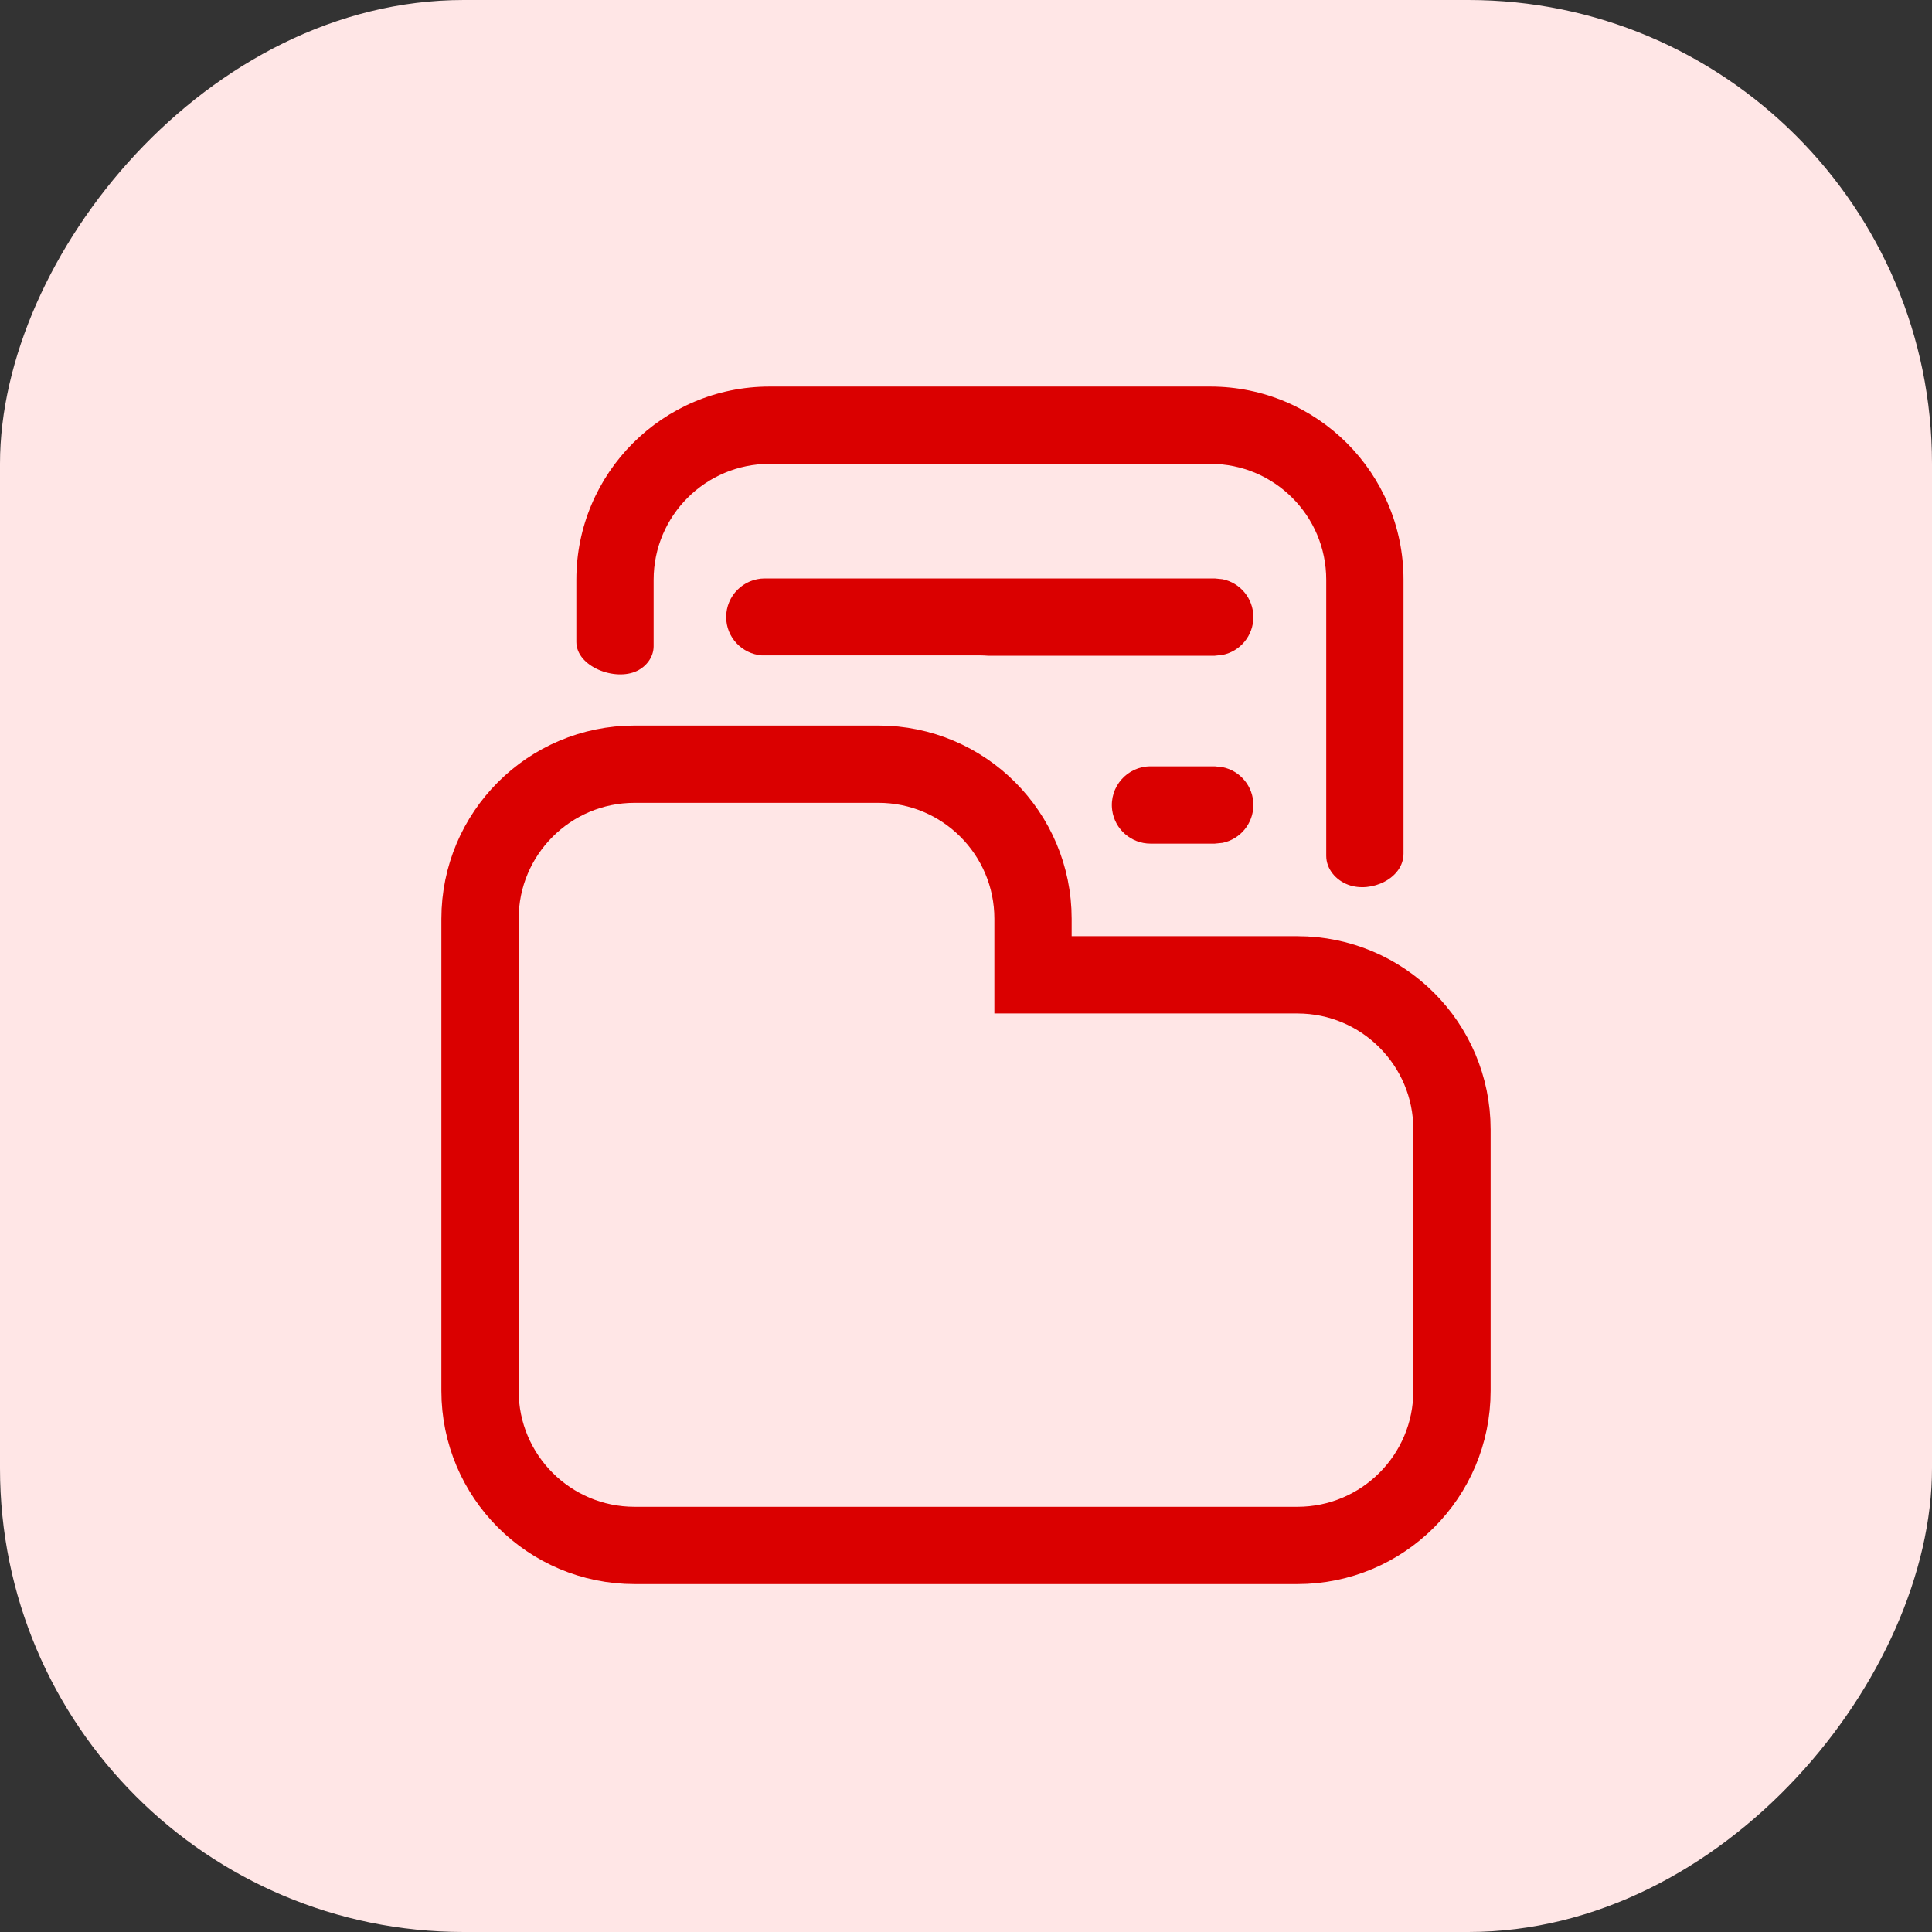 <svg width="35" height="35" viewBox="0 0 35 35" fill="none" xmlns="http://www.w3.org/2000/svg">
<rect x="0" y="0" width="35" height="35" fill="#333333" stroke="none"/>
<rect width="35" height="35" rx="8.4" transform="matrix(-1 0 0 1 35 0)" fill="#FFE6E6"/>
<path d="M8.696 25.197V16.644C8.696 15.098 9.95 13.844 11.496 13.844H15.914C17.46 13.844 18.714 15.098 18.714 16.644V17.66H23.504C25.05 17.66 26.304 18.914 26.304 20.46V25.197C26.304 26.743 25.05 27.997 23.504 27.997H11.496C9.95 27.997 8.696 26.743 8.696 25.197Z" stroke="#DA0000" stroke-width="1.4"/>
<path d="M21.926 7.003C23.859 7.003 25.426 8.57 25.426 10.503V15.465C25.426 15.911 24.844 16.183 24.425 16.029C24.202 15.947 24.026 15.744 24.026 15.505V10.503C24.026 9.343 23.086 8.403 21.926 8.403H13.941C12.781 8.404 11.841 9.343 11.841 10.503V11.707C11.841 11.9 11.714 12.07 11.54 12.154C11.138 12.347 10.441 12.075 10.441 11.629V10.503C10.441 8.57 12.008 7.003 13.941 7.003H21.926ZM22.148 13.898C22.467 13.963 22.706 14.245 22.706 14.583C22.706 14.921 22.467 15.203 22.148 15.269L22.007 15.283H20.843C20.491 15.283 20.194 15.023 20.148 14.675C20.093 14.255 20.42 13.883 20.843 13.883H22.007L22.148 13.898ZM22.148 10.493C22.467 10.558 22.706 10.84 22.706 11.179C22.706 11.517 22.467 11.799 22.148 11.864L22.007 11.879H17.898C17.855 11.877 17.813 11.873 17.77 11.873H13.799C13.44 11.844 13.156 11.546 13.155 11.179C13.155 10.792 13.469 10.479 13.856 10.479H22.007L22.148 10.493Z" fill="#DA0000"/>
</svg>
